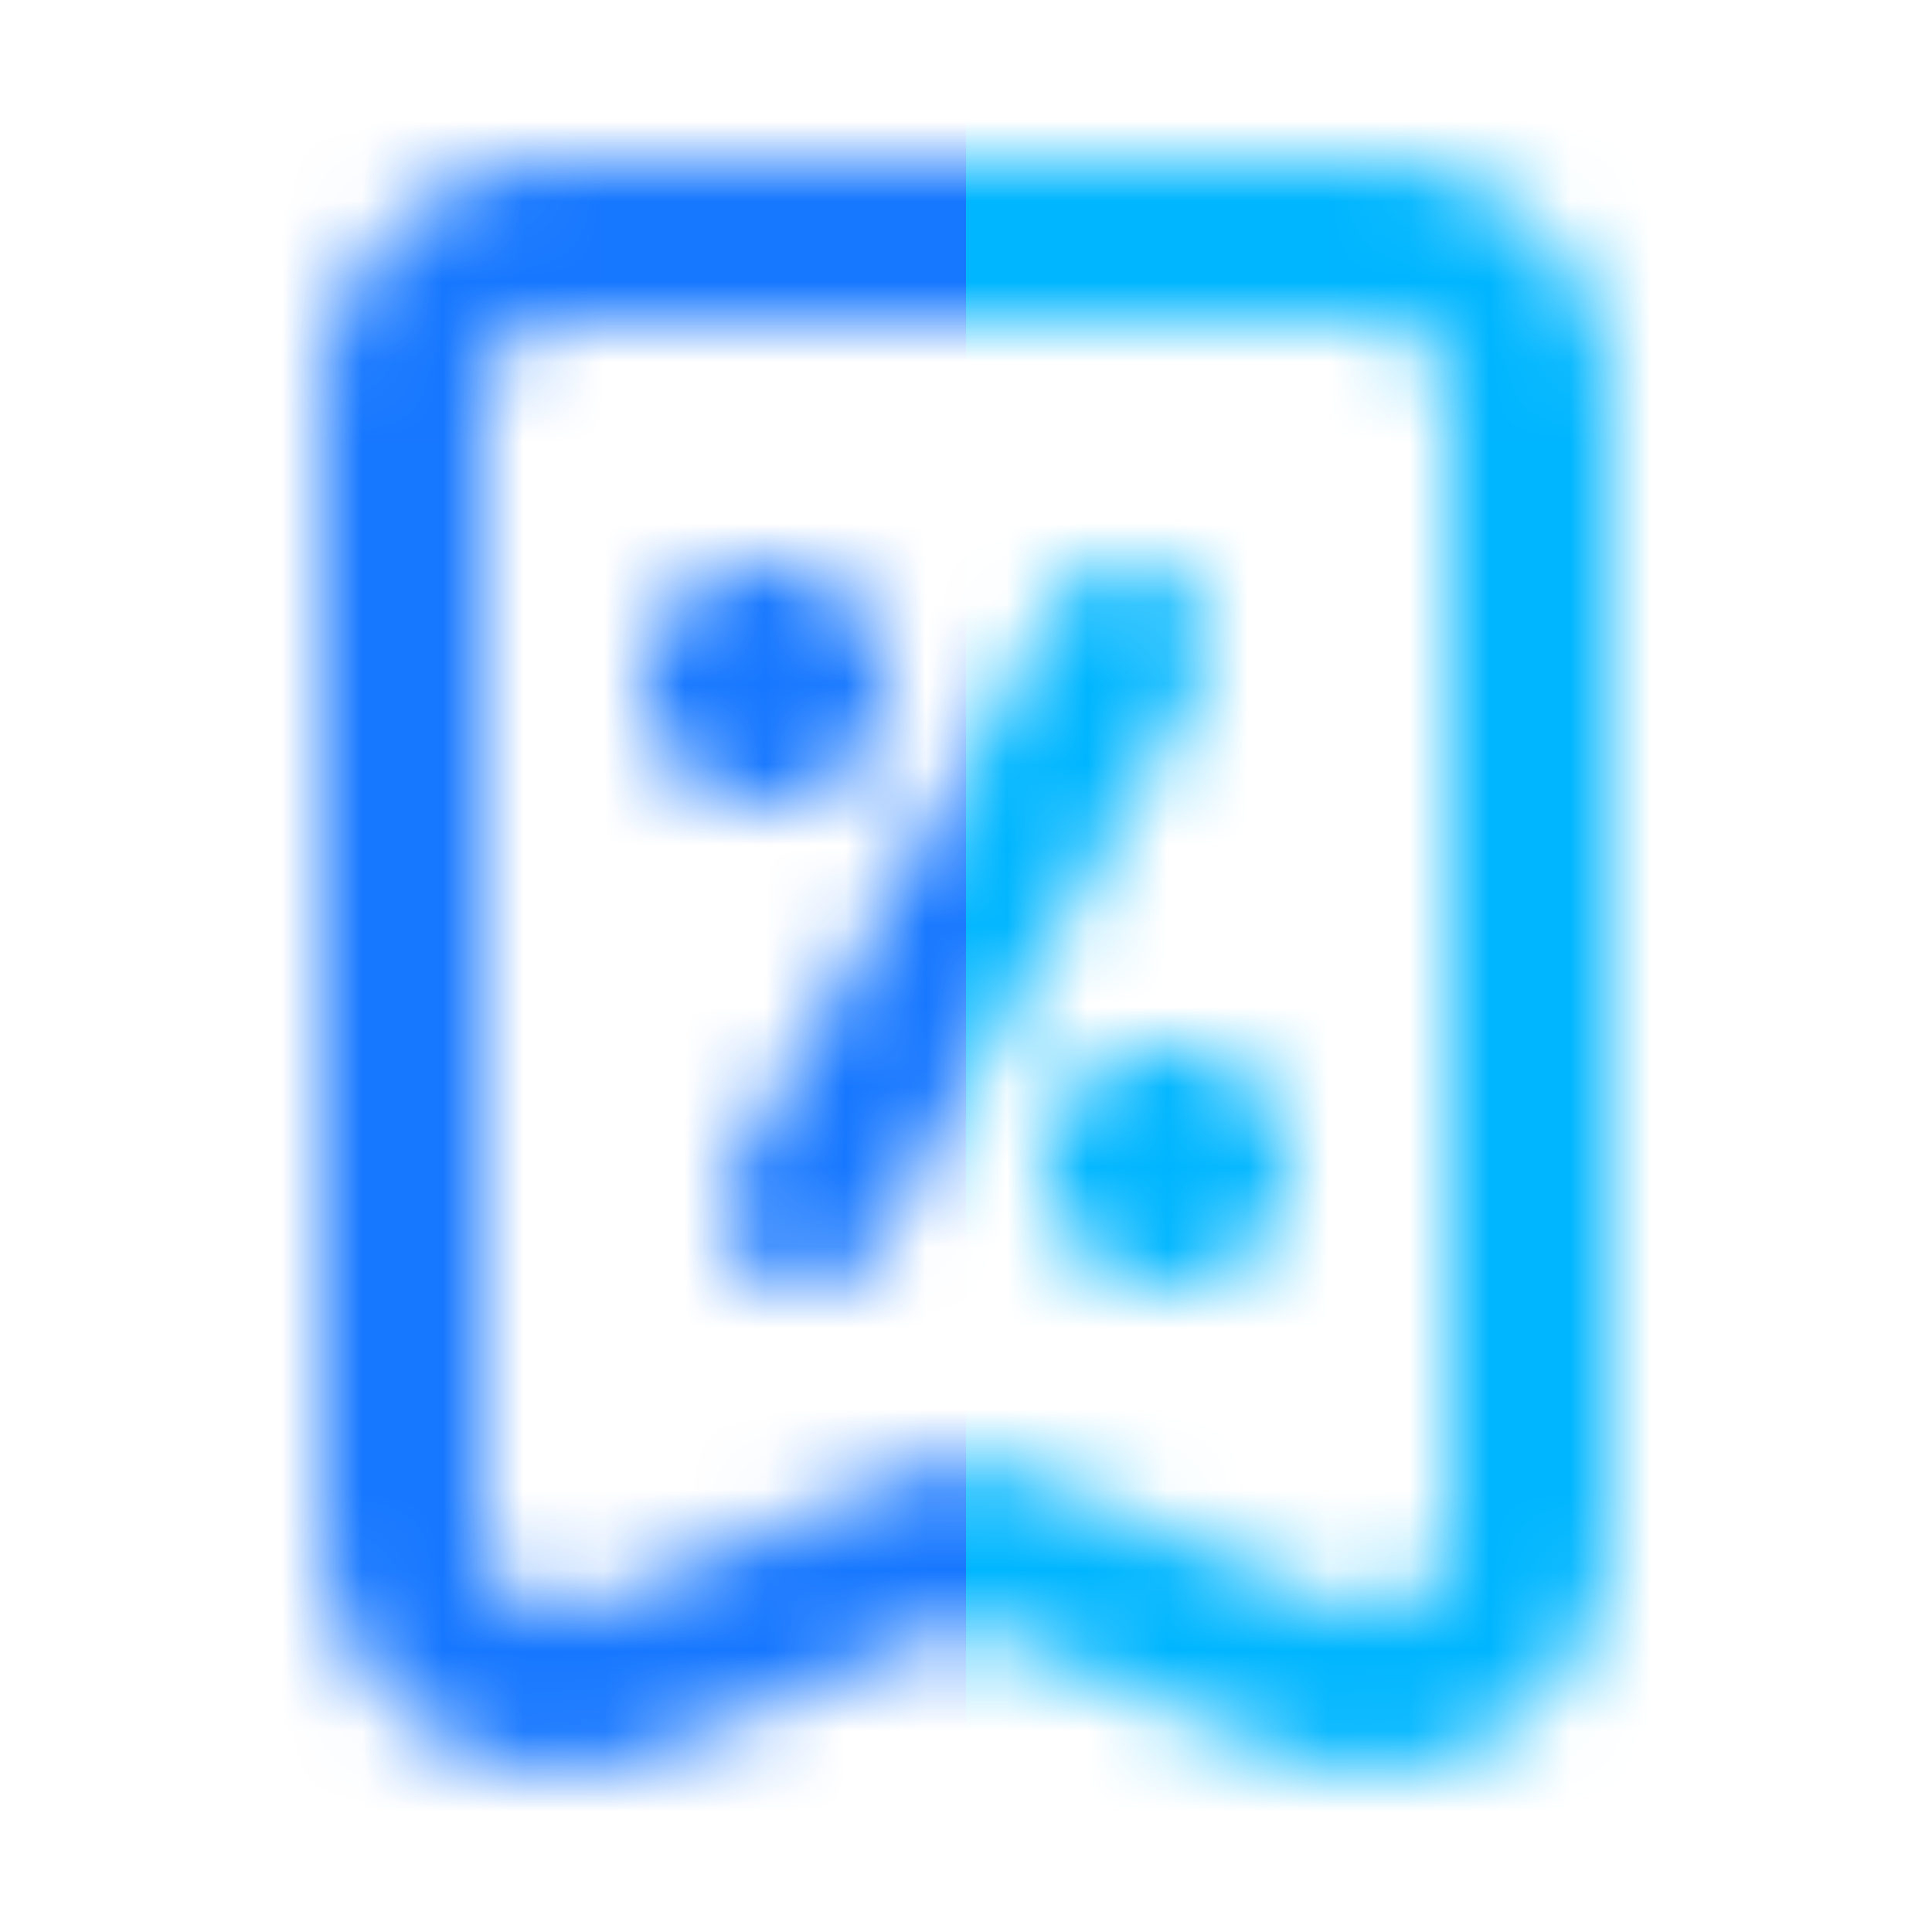 <svg viewBox="0 0 24 24" xmlns="http://www.w3.org/2000/svg" xmlns:xlink="http://www.w3.org/1999/xlink"><defs><path d="M17 2a3 3 0 0 1 2.995 2.824L20 5v13.998a3 3 0 0 1-3.933 2.851l-.223-.082L12 20.162l-3.844 1.605a3 3 0 0 1-4.147-2.532L4 18.998V5a3 3 0 0 1 2.824-2.995L7 2h10Zm0 2H7a1 1 0 0 0-.993.883L6 5v13.998a1 1 0 0 0 1.275.962l.11-.04 3.845-1.604a2 2 0 0 1 1.374-.06l.166.06 3.845 1.605a1 1 0 0 0 1.378-.806l.007-.117V5a1 1 0 0 0-.883-.993L17 4Zm-2.504 3.132a1 1 0 0 1 .424 1.26l-.052.104-4 7a1 1 0 0 1-1.788-.888l.052-.104 4-7a1 1 0 0 1 1.364-.372ZM14.5 13a1.5 1.5 0 1 1 0 3 1.5 1.5 0 0 1 0-3Zm-5-6a1.5 1.5 0 1 1 0 3 1.5 1.5 0 0 1 0-3Z" id="a"/></defs><g fill="none" fill-rule="evenodd"><mask id="b" fill="#fff"><use xlink:href="#a"/></mask><path fill="#00B6FF" mask="url(#b)" d="M12 0h12v24H12z"/><path fill="#1677FF" mask="url(#b)" d="M0 0h12v24H0z"/><path d="M0 0h24v24H0z"/></g></svg>
